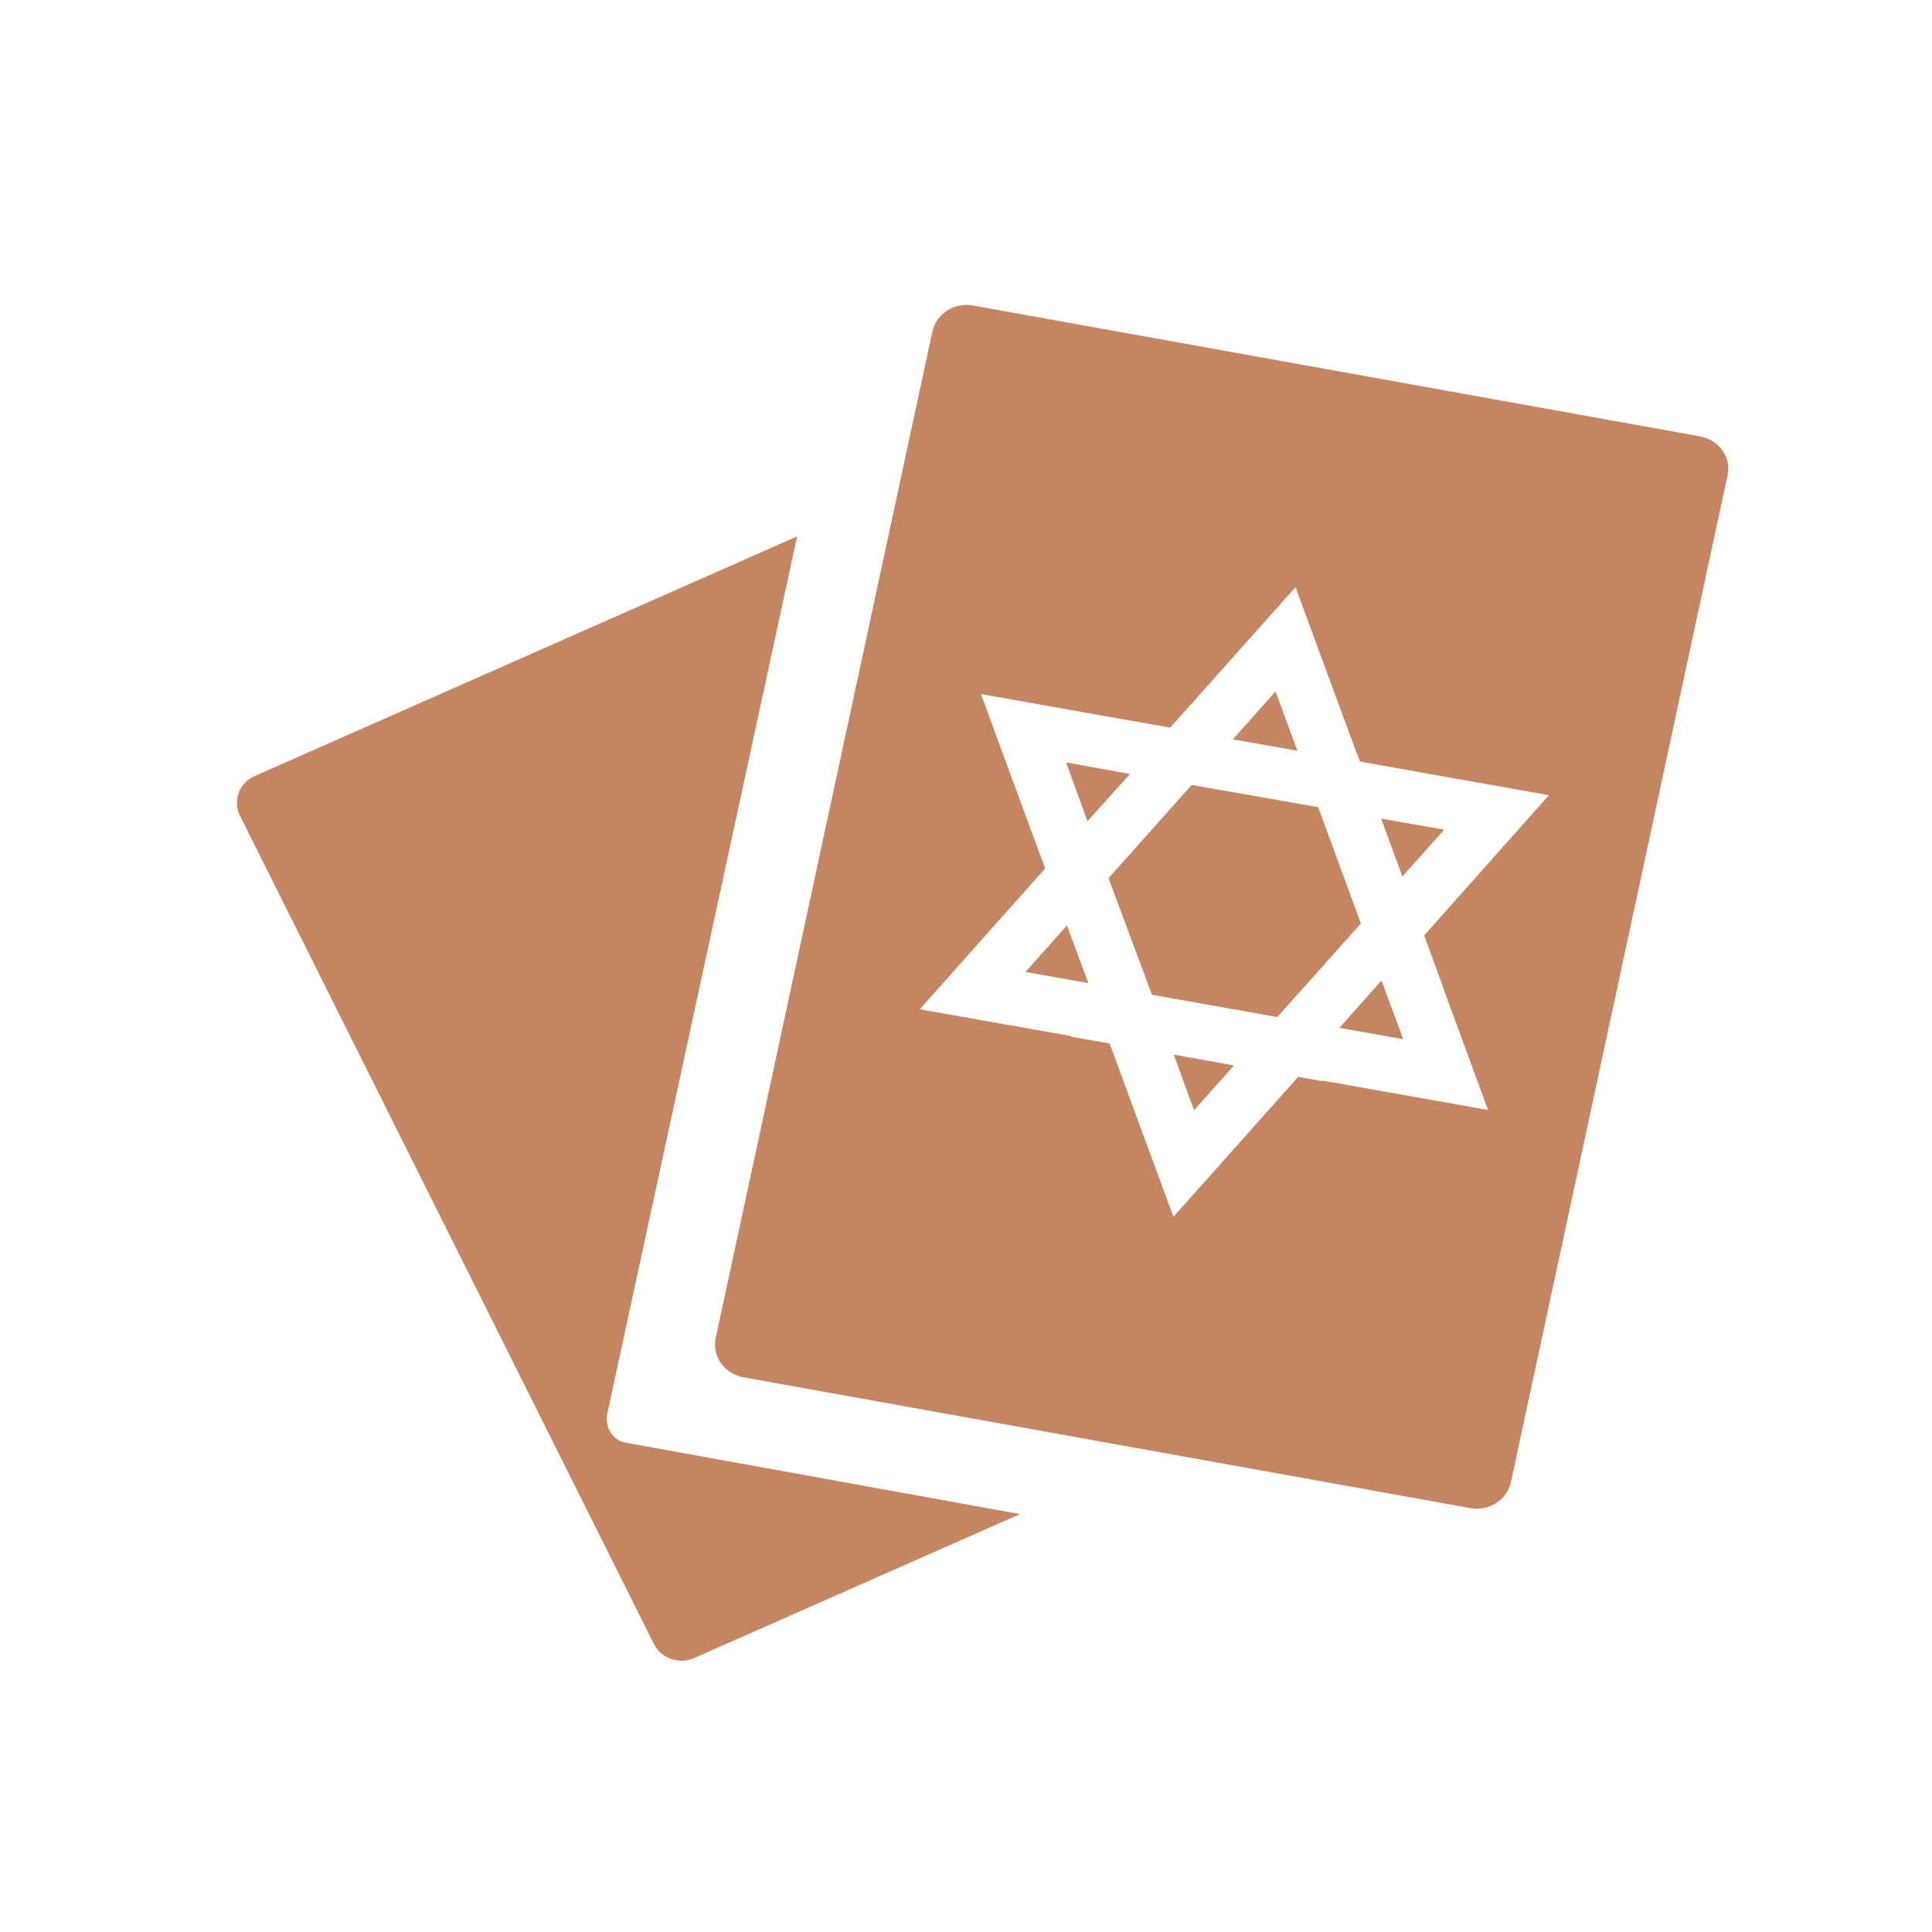 <svg width="38" height="38" viewBox="0 0 38 38" fill="none" xmlns="http://www.w3.org/2000/svg">
<g id="Frame">
<path id="Vector" d="M22.223 15.226L22.182 15.22V15.215L20.967 14.996L21.39 16.151L22.223 15.226L22.223 15.226ZM20.169 19.117L21.407 19.336L20.985 18.203L20.169 19.117ZM25.088 13.6L24.249 14.542L25.517 14.766L25.088 13.6ZM11.945 27.802L15.678 10.55L5.018 15.26C4.712 15.389 4.577 15.736 4.712 16.028L12.854 32.32C12.989 32.612 13.348 32.746 13.653 32.612L20.063 29.78L12.291 28.373C12.05 28.323 11.892 28.071 11.945 27.802ZM23.485 21.836L24.272 20.956L23.086 20.743L23.485 21.836ZM23.439 15.439L21.807 17.267L21.812 17.278L21.807 17.284L22.658 19.566L25.117 20.003L25.123 19.997H25.129L26.767 18.164L25.927 15.876L23.439 15.439ZM28.405 16.319L27.166 16.101L27.583 17.239L28.405 16.319V16.319ZM33.435 8.582L19.136 6.009C18.766 5.942 18.408 6.177 18.337 6.53L14.075 26.327C14.005 26.68 14.252 27.022 14.621 27.089L28.921 29.663C29.291 29.73 29.649 29.495 29.72 29.141L33.981 9.339C34.052 8.986 33.805 8.65 33.435 8.582ZM28.011 18.399L28.381 19.403H28.375L29.268 21.831L26.004 21.253V21.264L25.534 21.18L23.08 23.933L21.824 20.524L21.067 20.39V20.378L18.091 19.851L20.556 17.082L19.294 13.651L23.016 14.312L25.481 11.548L26.697 14.851H26.702L26.749 14.979L30.465 15.641L28.011 18.399ZM27.348 19.762L27.172 19.285L26.344 20.216L27.601 20.44L27.348 19.762Z" fill="#C58561"/>
</g>
</svg>
